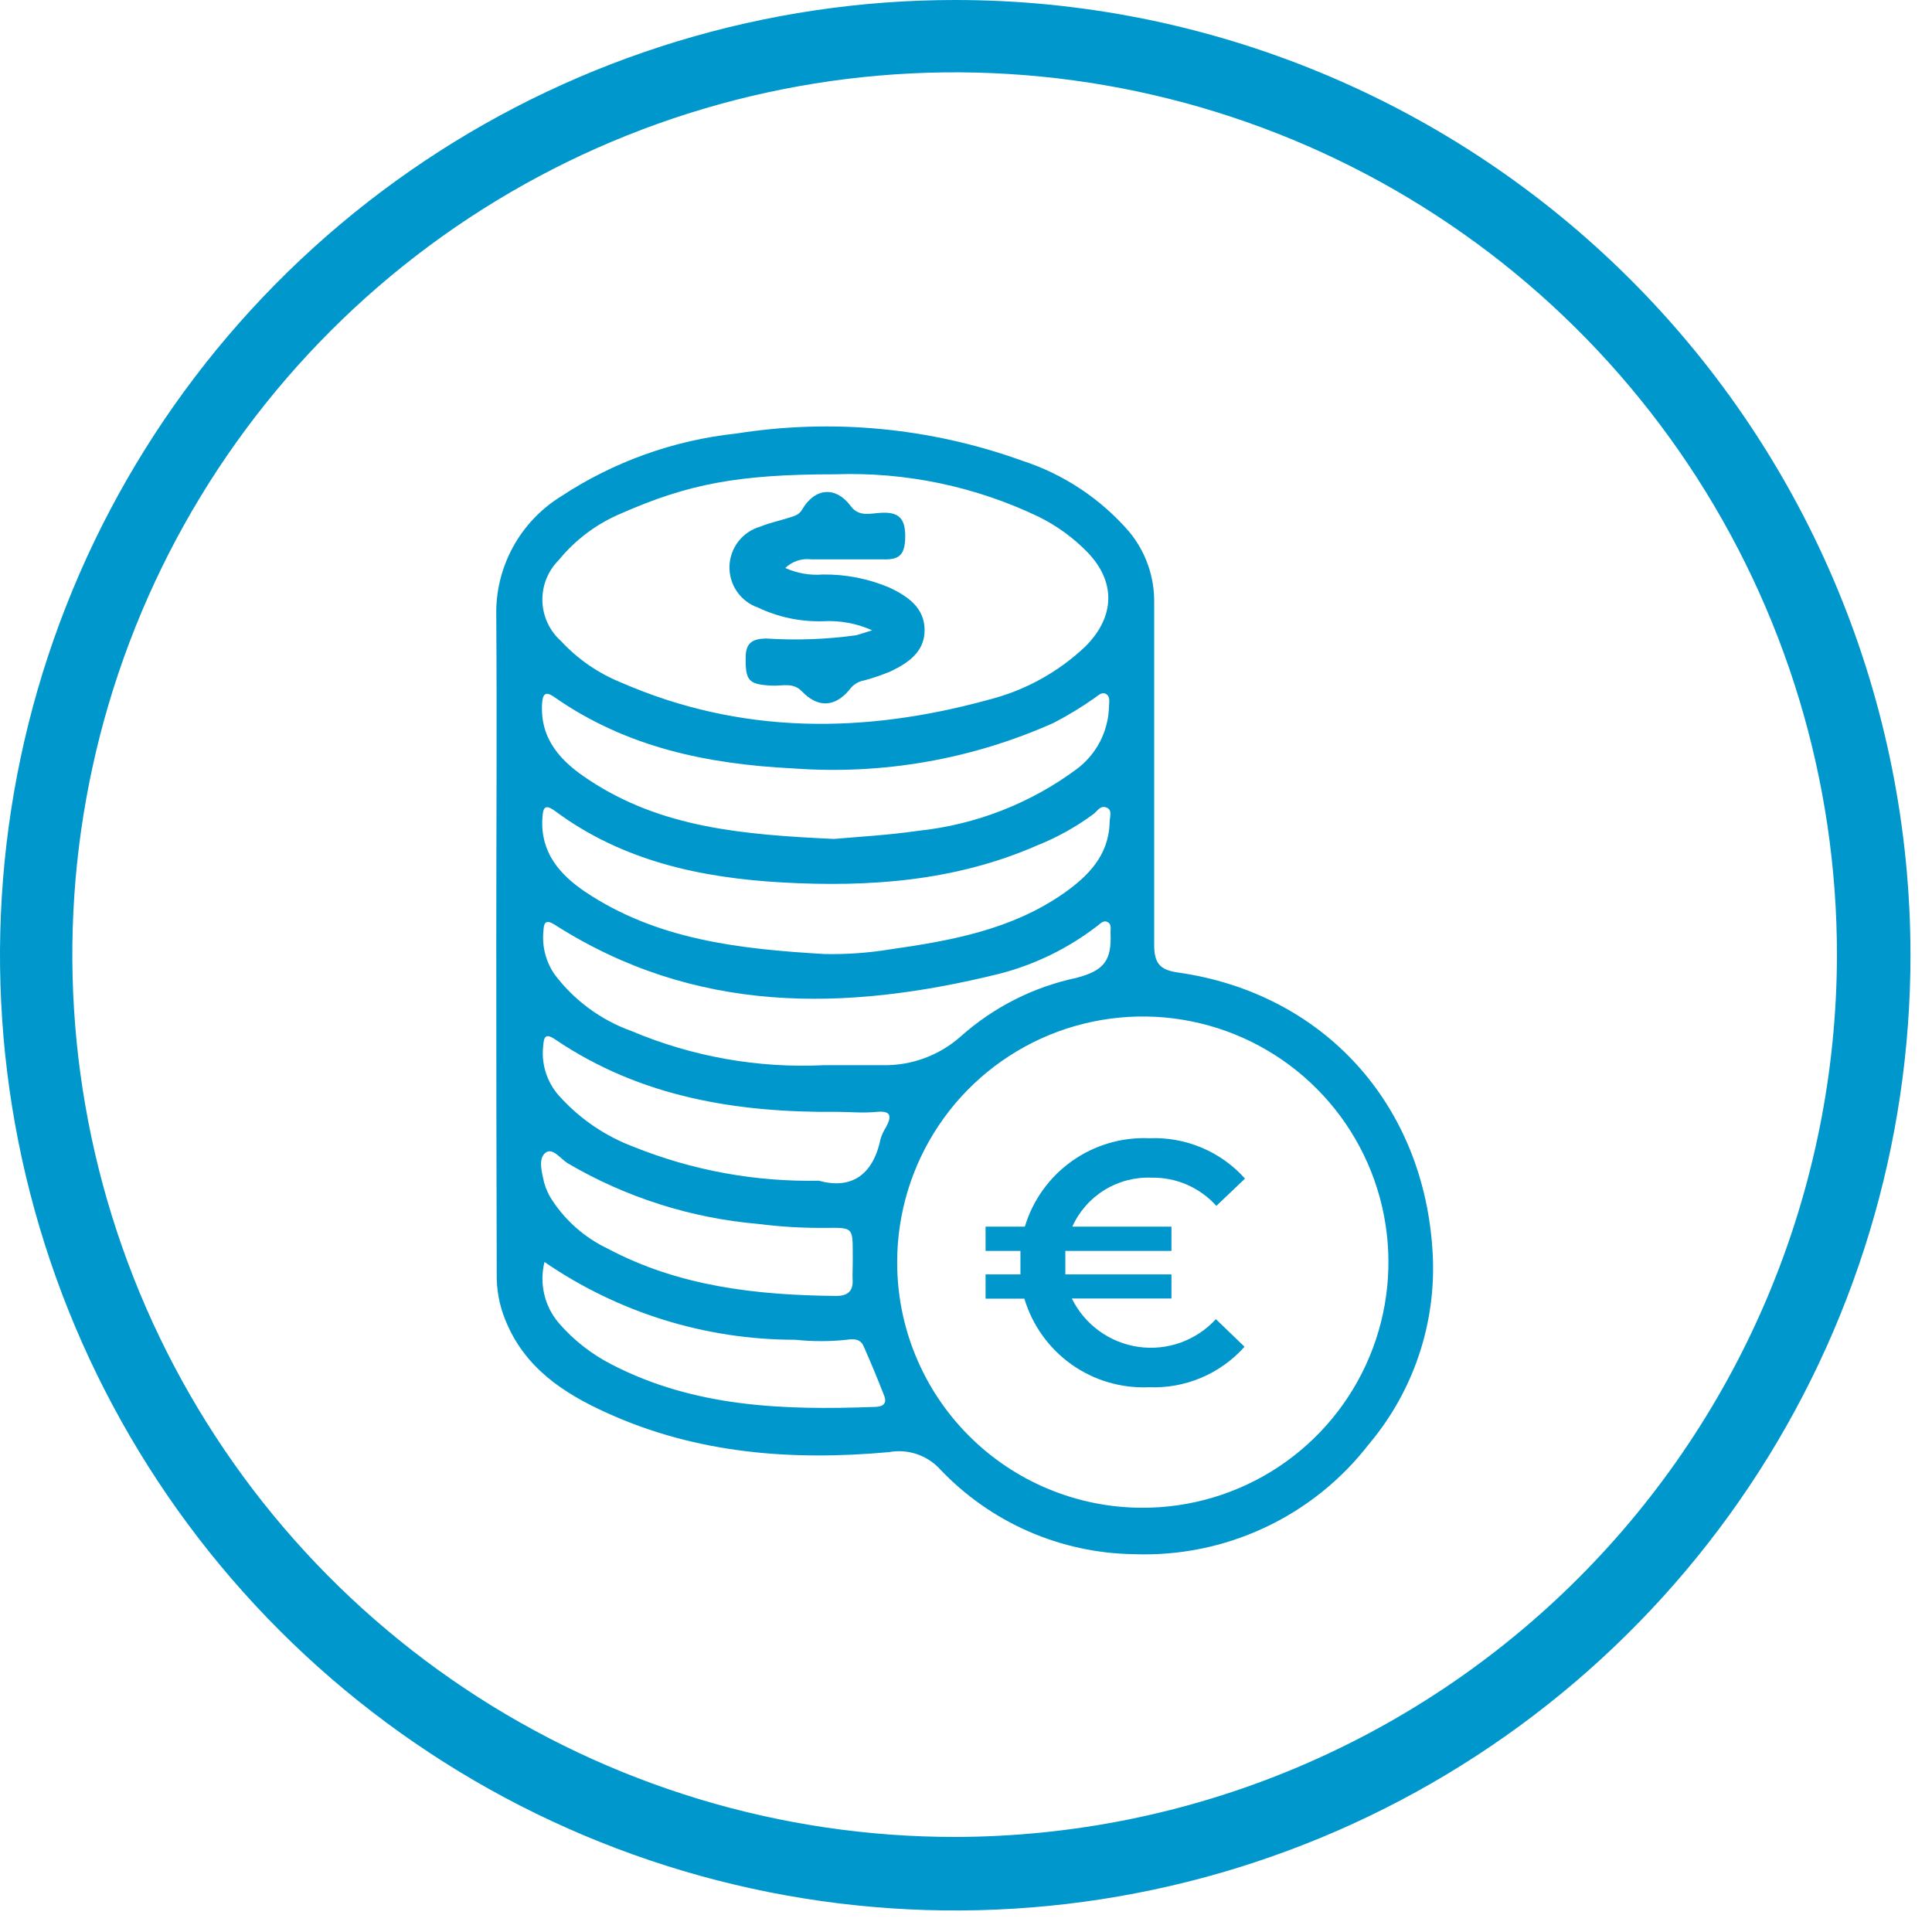 <svg width="85" height="85" viewBox="0 0 85 85" fill="none" xmlns="http://www.w3.org/2000/svg">
<g clip-path="url(#clip0_1147_983)">
<path d="M42.027 0C33.715 0 25.589 2.465 18.678 7.083C11.767 11.701 6.38 18.264 3.199 25.944C0.018 33.623 -0.814 42.073 0.808 50.226C2.429 58.378 6.432 65.867 12.309 71.744C18.187 77.622 25.675 81.624 33.828 83.246C41.98 84.867 50.43 84.035 58.11 80.854C65.789 77.673 72.353 72.287 76.971 65.376C81.589 58.464 84.053 50.339 84.053 42.027C84.053 30.881 79.626 20.191 71.744 12.309C63.862 4.428 53.173 0 42.027 0V0ZM42.027 80.818C34.347 80.823 26.838 78.55 20.451 74.287C14.063 70.024 9.083 63.962 6.142 56.867C3.201 49.773 2.43 41.966 3.927 34.434C5.424 26.901 9.121 19.982 14.552 14.552C19.982 9.121 26.901 5.424 34.434 3.927C41.966 2.43 49.773 3.201 56.867 6.142C63.962 9.083 70.024 14.063 74.287 20.451C78.55 26.838 80.823 34.347 80.818 42.027C80.8 52.309 76.708 62.166 69.437 69.437C62.166 76.708 52.309 80.8 42.027 80.818V80.818Z" fill="#0097CD"/>
<path d="M53.494 58.037L54.755 59.251C54.229 59.841 53.578 60.307 52.85 60.615C52.122 60.923 51.335 61.066 50.545 61.032C49.329 61.086 48.129 60.732 47.137 60.026C46.145 59.32 45.417 58.303 45.069 57.136H43.361V56.069H44.895C44.895 55.902 44.895 55.735 44.895 55.549C44.895 55.362 44.895 55.202 44.895 55.035H43.361V53.968H45.089C45.439 52.803 46.168 51.788 47.16 51.083C48.152 50.379 49.35 50.025 50.565 50.078C51.355 50.044 52.142 50.186 52.87 50.493C53.597 50.799 54.248 51.264 54.775 51.853L53.514 53.054C53.157 52.655 52.718 52.339 52.228 52.124C51.738 51.91 51.207 51.804 50.672 51.813C49.941 51.782 49.217 51.97 48.594 52.354C47.971 52.738 47.477 53.3 47.177 53.968H51.539V55.035H46.87C46.87 55.202 46.87 55.368 46.87 55.549C46.87 55.729 46.87 55.902 46.87 56.069H51.539V57.13H47.157C47.435 57.696 47.847 58.185 48.358 58.556C48.868 58.927 49.461 59.167 50.086 59.257C50.71 59.346 51.347 59.282 51.941 59.069C52.535 58.856 53.068 58.502 53.494 58.037V58.037Z" fill="#0097CD"/>
<path d="M21.834 41.446C21.834 36.663 21.867 31.874 21.834 27.084C21.81 26.037 22.061 25.003 22.561 24.083C23.06 23.163 23.792 22.39 24.682 21.84C26.999 20.313 29.648 19.364 32.407 19.072C36.626 18.406 40.944 18.817 44.962 20.266C46.794 20.859 48.427 21.944 49.685 23.401C50.408 24.277 50.796 25.381 50.779 26.517C50.779 31.533 50.779 36.523 50.779 41.56C50.779 42.38 51.026 42.674 51.833 42.787C58.197 43.694 62.68 48.551 63.033 55.162C63.196 58.216 62.187 61.218 60.212 63.554C58.998 65.121 57.428 66.376 55.632 67.214C53.836 68.053 51.866 68.452 49.885 68.377C48.286 68.355 46.708 68.013 45.244 67.372C43.78 66.73 42.459 65.802 41.359 64.641C41.079 64.335 40.726 64.106 40.333 63.974C39.94 63.842 39.519 63.812 39.111 63.887C34.849 64.274 30.666 63.961 26.71 62.166C24.776 61.292 23.061 60.165 22.221 58.044C21.965 57.408 21.841 56.727 21.854 56.042C21.84 51.193 21.834 46.323 21.834 41.446ZM50.245 66.335C52.383 66.342 54.475 65.714 56.256 64.532C58.037 63.349 59.428 61.665 60.251 59.692C61.075 57.719 61.295 55.546 60.883 53.448C60.472 51.35 59.447 49.421 57.939 47.906C56.431 46.39 54.507 45.356 52.411 44.934C50.316 44.512 48.142 44.722 46.164 45.535C44.188 46.349 42.496 47.731 41.305 49.507C40.114 51.282 39.476 53.371 39.472 55.509C39.467 56.927 39.742 58.333 40.282 59.645C40.821 60.957 41.614 62.15 42.614 63.155C43.615 64.161 44.804 64.959 46.113 65.505C47.422 66.051 48.827 66.333 50.245 66.335ZM36.743 20.867C32.474 20.867 30.273 21.294 27.331 22.588C26.26 23.037 25.316 23.742 24.582 24.642C24.346 24.878 24.16 25.159 24.037 25.469C23.913 25.779 23.854 26.111 23.863 26.445C23.873 26.779 23.95 27.107 24.091 27.409C24.232 27.712 24.433 27.983 24.682 28.205C25.413 28.993 26.308 29.613 27.304 30.019C32.601 32.334 38.031 32.287 43.494 30.786C45.089 30.382 46.554 29.576 47.75 28.445C49.084 27.11 49.084 25.57 47.83 24.282C47.218 23.657 46.506 23.138 45.722 22.748C42.926 21.402 39.844 20.757 36.743 20.867V20.867ZM36.263 41.973C37.223 41.994 38.183 41.927 39.131 41.773C41.8 41.393 44.468 40.919 46.776 39.318C47.864 38.558 48.778 37.644 48.818 36.196C48.818 35.956 48.958 35.636 48.684 35.529C48.411 35.422 48.284 35.676 48.117 35.809C47.345 36.381 46.502 36.849 45.609 37.204C42.033 38.765 38.271 39.038 34.428 38.825C30.853 38.624 27.397 37.891 24.422 35.683C23.948 35.336 23.888 35.563 23.862 36.01C23.775 37.49 24.609 38.458 25.71 39.212C28.892 41.36 32.561 41.753 36.263 41.973ZM36.69 36.91C37.737 36.817 39.085 36.743 40.419 36.55C42.934 36.282 45.331 35.347 47.363 33.842C47.794 33.522 48.147 33.108 48.394 32.632C48.641 32.156 48.777 31.63 48.791 31.093C48.791 30.9 48.864 30.666 48.671 30.539C48.477 30.413 48.304 30.613 48.151 30.713C47.576 31.118 46.974 31.484 46.349 31.807C42.762 33.408 38.834 34.096 34.915 33.808C31.146 33.621 27.577 32.894 24.395 30.673C23.975 30.373 23.875 30.559 23.848 30.973C23.762 32.567 24.722 33.535 25.903 34.308C29.092 36.423 32.687 36.723 36.69 36.91ZM36.303 46.863C37.15 46.863 37.997 46.863 38.838 46.863C40.108 46.889 41.341 46.431 42.287 45.582C43.728 44.303 45.478 43.42 47.363 43.021C48.577 42.7 48.918 42.26 48.858 41.019C48.858 40.859 48.911 40.659 48.731 40.566C48.551 40.472 48.424 40.626 48.291 40.726C46.996 41.728 45.508 42.453 43.921 42.854C37.163 44.515 30.579 44.622 24.409 40.686C24.022 40.446 23.928 40.566 23.908 40.959C23.84 41.636 24.015 42.315 24.402 42.874C25.263 44.015 26.439 44.88 27.784 45.362C30.464 46.494 33.364 47.007 36.27 46.863H36.303ZM36.023 51.946C37.397 52.327 38.398 51.76 38.738 50.118C38.795 49.93 38.878 49.751 38.985 49.585C39.231 49.118 39.225 48.858 38.571 48.918C37.917 48.978 37.444 48.918 36.883 48.918C32.447 48.958 28.211 48.291 24.422 45.729C23.968 45.422 23.928 45.656 23.895 46.049C23.853 46.46 23.902 46.875 24.038 47.264C24.174 47.654 24.394 48.009 24.682 48.304C25.562 49.26 26.655 49.995 27.871 50.452C30.46 51.495 33.233 52.003 36.023 51.946V51.946ZM23.955 55.522C23.84 55.984 23.835 56.466 23.942 56.93C24.048 57.394 24.263 57.825 24.569 58.19C25.229 58.958 26.034 59.588 26.937 60.045C30.579 61.919 34.495 62.046 38.458 61.899C38.778 61.899 39.058 61.806 38.898 61.399C38.611 60.665 38.311 59.938 37.991 59.218C37.851 58.897 37.537 58.897 37.257 58.944C36.503 59.024 35.743 59.024 34.989 58.944C31.049 58.947 27.202 57.753 23.955 55.522ZM37.517 55.569V55.148C37.517 54.021 37.517 54.008 36.396 54.021C35.38 54.034 34.363 53.976 33.354 53.847C30.398 53.593 27.535 52.681 24.976 51.179C24.662 50.986 24.309 50.459 23.988 50.725C23.668 50.992 23.842 51.579 23.935 52.013C24.016 52.311 24.146 52.593 24.322 52.847C24.921 53.744 25.751 54.463 26.724 54.928C29.872 56.603 33.294 56.983 36.79 57.016C37.35 57.016 37.55 56.763 37.51 56.242C37.504 56.036 37.517 55.795 37.517 55.569V55.569Z" fill="#0097CD"/>
<path d="M34.548 24.989C35.065 25.223 35.632 25.322 36.196 25.276C37.214 25.262 38.223 25.462 39.158 25.863C39.939 26.237 40.672 26.737 40.679 27.711C40.686 28.685 39.945 29.178 39.151 29.552C38.788 29.7 38.416 29.827 38.037 29.932C37.815 29.967 37.611 30.075 37.457 30.239C36.79 31.12 36.009 31.18 35.276 30.413C34.902 30.019 34.428 30.179 34.002 30.166C32.934 30.119 32.794 29.966 32.807 28.918C32.807 28.291 33.101 28.105 33.695 28.091C35.015 28.178 36.34 28.131 37.651 27.951C37.857 27.904 38.057 27.824 38.371 27.731C37.693 27.427 36.952 27.29 36.21 27.331C35.221 27.361 34.24 27.155 33.348 26.73C32.972 26.6 32.648 26.353 32.423 26.026C32.197 25.698 32.082 25.307 32.094 24.91C32.106 24.513 32.244 24.129 32.489 23.816C32.734 23.503 33.072 23.276 33.455 23.168C33.841 23.008 34.255 22.921 34.655 22.794C34.895 22.714 35.142 22.681 35.289 22.421C35.856 21.447 36.777 21.387 37.43 22.267C37.791 22.761 38.311 22.581 38.764 22.561C39.585 22.514 39.839 22.848 39.825 23.648C39.812 24.449 39.532 24.636 38.818 24.609C37.777 24.609 36.737 24.609 35.696 24.609C35.488 24.583 35.278 24.603 35.079 24.669C34.88 24.735 34.699 24.844 34.548 24.989Z" fill="#0097CD"/>
</g>
<defs>
<clipPath id="clip0_1147_983">
<rect width="84.053" height="84.053" fill="white"/>
</clipPath>
</defs>
</svg>
